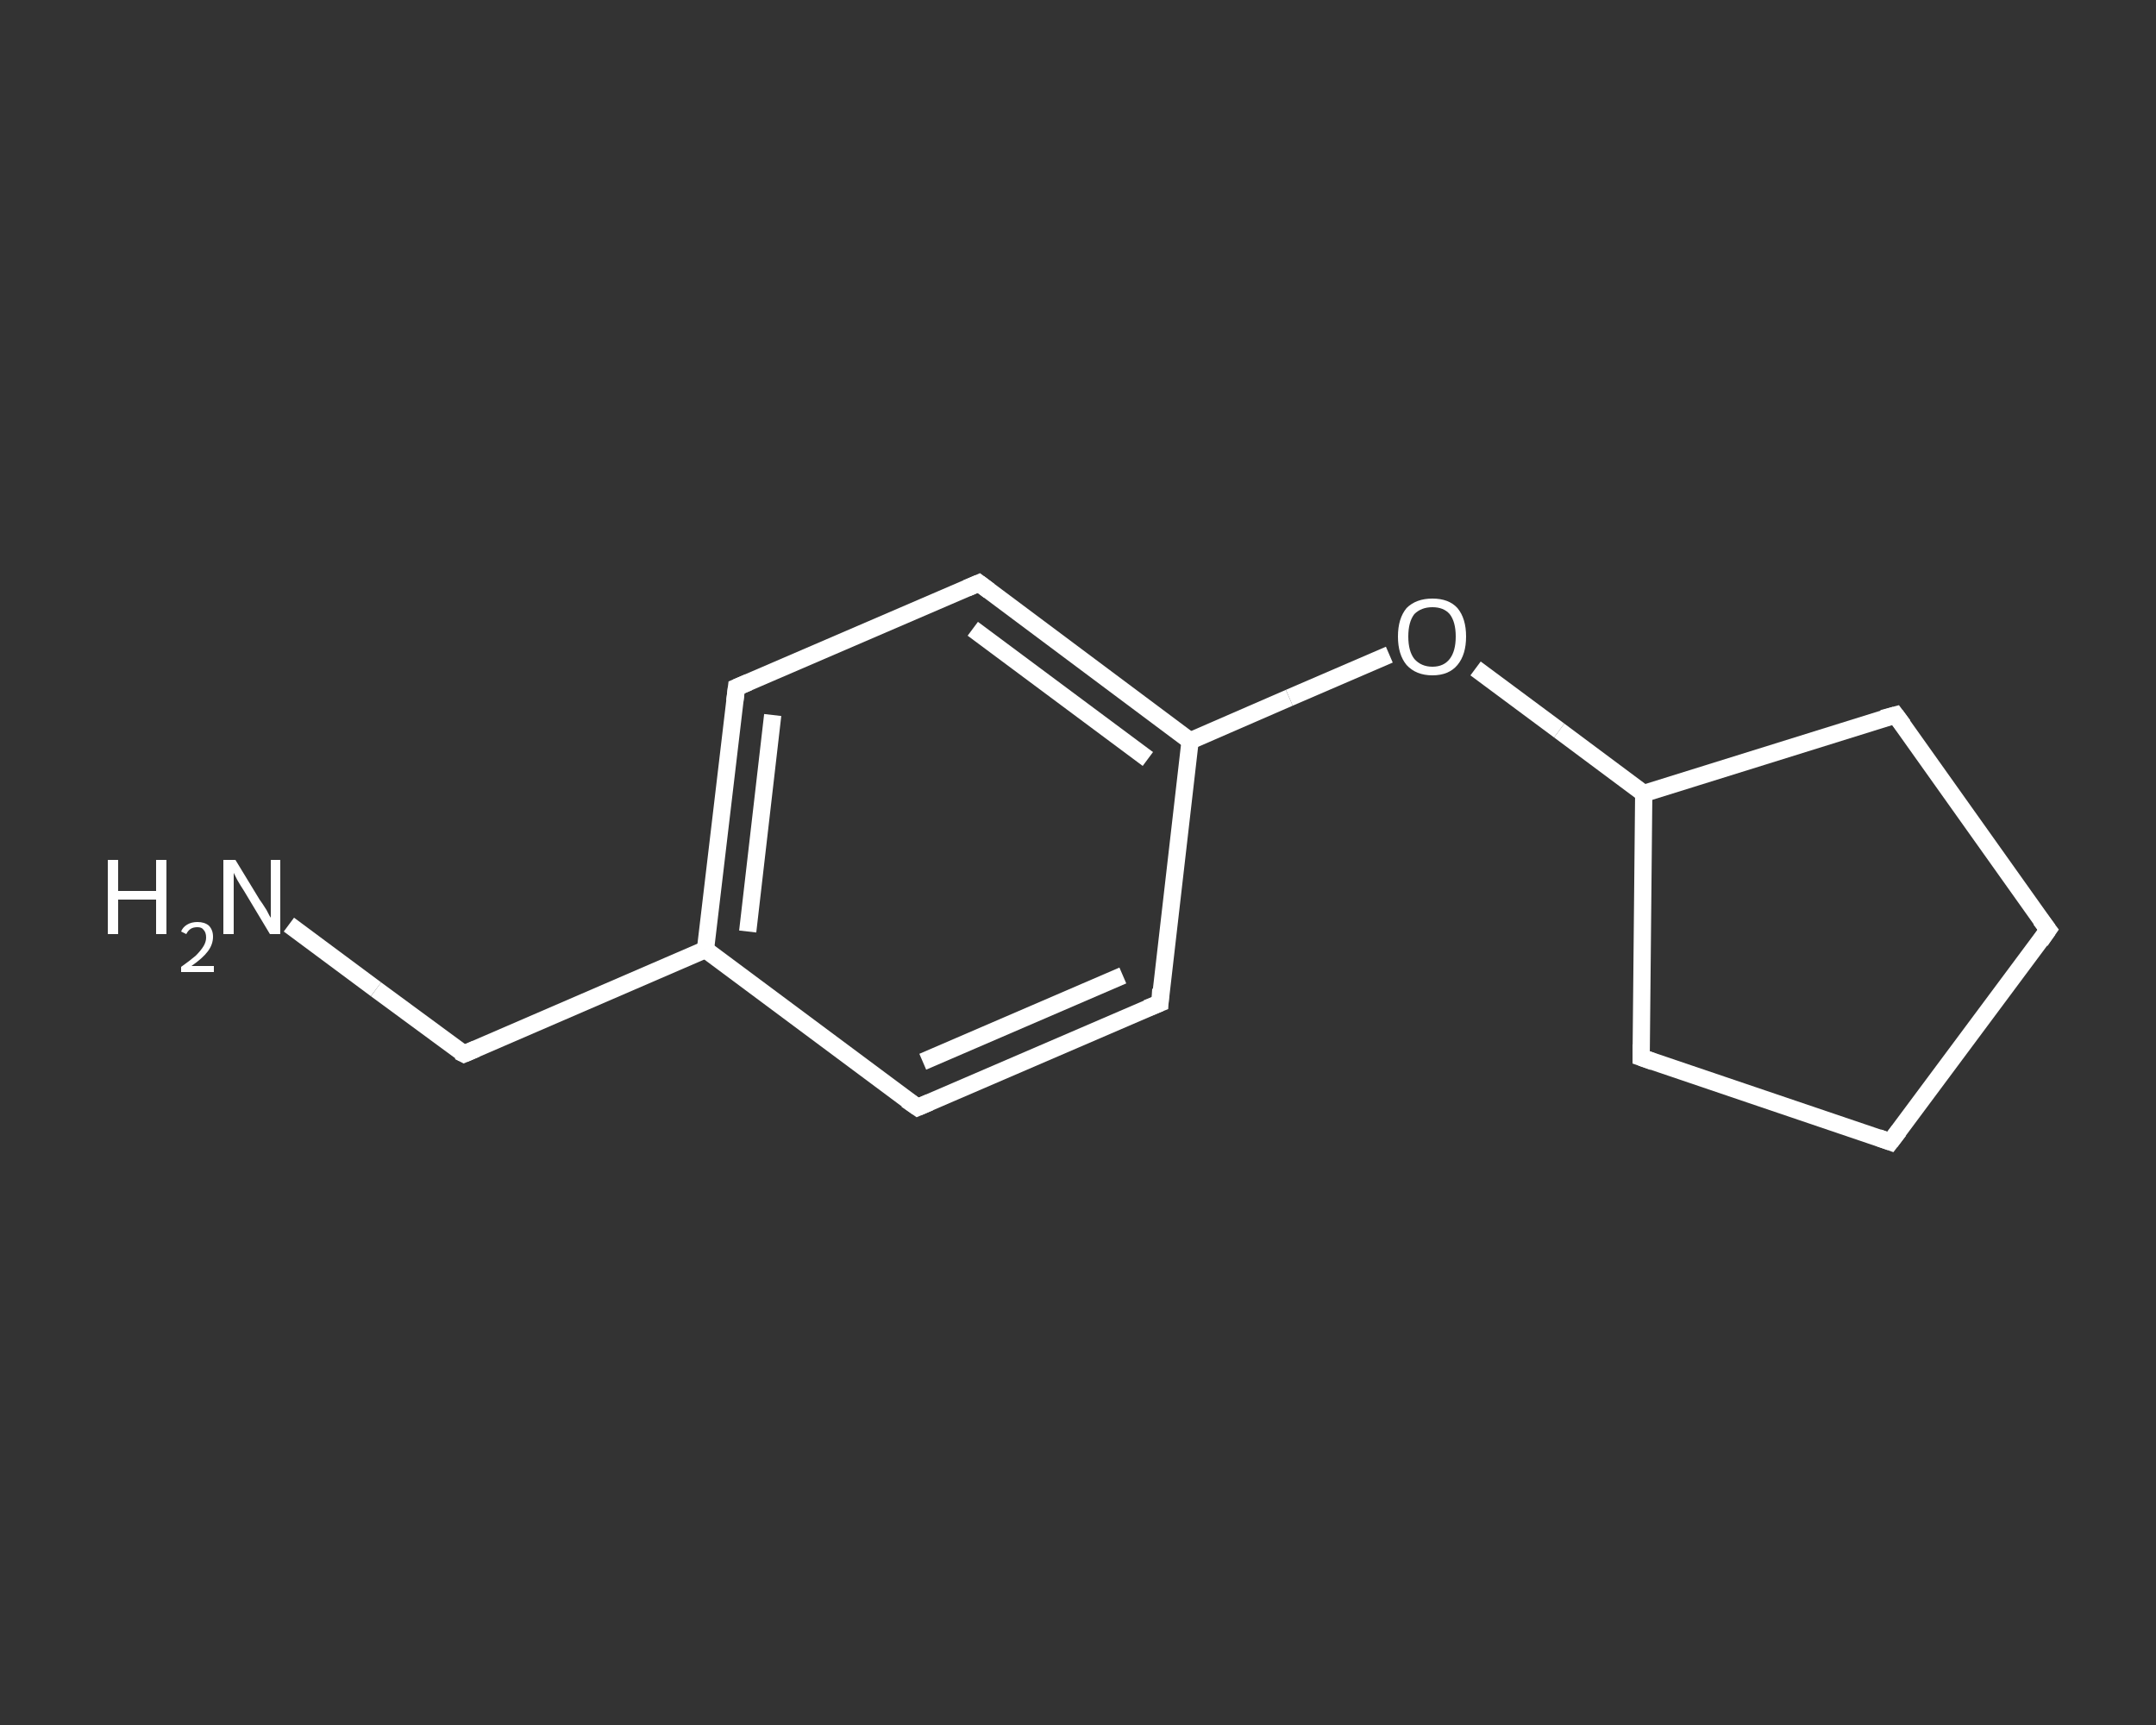 <?xml version='1.0' encoding='iso-8859-1'?>
<svg version='1.1' baseProfile='full'
              xmlns='http://www.w3.org/2000/svg'
                      xmlns:rdkit='http://www.rdkit.org/xml'
                      xmlns:xlink='http://www.w3.org/1999/xlink'
                  xml:space='preserve'
width='250px' height='200px' viewBox='0 0 250 200'>
<rect x="0" y="0" width="250" height="200" fill="#333333" stroke="none"/>
<!-- END OF HEADER -->
<rect style='opacity:1.0;fill:transparent;stroke:none' width='250.0' height='200.0' x='0.0' y='0.0'> </rect>
<path class='bond-0 atom-0 atom-1' d='M 33.5,107.2 L 43.6,114.7' style='fill:none;fill-rule:evenodd;stroke:#FFFFFF;stroke-width:2.0px;stroke-linecap:butt;stroke-linejoin:miter;stroke-opacity:1' />
<path class='bond-0 atom-0 atom-1' d='M 43.6,114.7 L 53.8,122.2' style='fill:none;fill-rule:evenodd;stroke:#FFFFFF;stroke-width:2.0px;stroke-linecap:butt;stroke-linejoin:miter;stroke-opacity:1' />
<path class='bond-1 atom-1 atom-2' d='M 53.8,122.2 L 81.8,110.1' style='fill:none;fill-rule:evenodd;stroke:#FFFFFF;stroke-width:2.0px;stroke-linecap:butt;stroke-linejoin:miter;stroke-opacity:1' />
<path class='bond-2 atom-2 atom-3' d='M 81.8,110.1 L 85.4,79.7' style='fill:none;fill-rule:evenodd;stroke:#FFFFFF;stroke-width:2.0px;stroke-linecap:butt;stroke-linejoin:miter;stroke-opacity:1' />
<path class='bond-2 atom-2 atom-3' d='M 86.7,108.0 L 89.6,82.9' style='fill:none;fill-rule:evenodd;stroke:#FFFFFF;stroke-width:2.0px;stroke-linecap:butt;stroke-linejoin:miter;stroke-opacity:1' />
<path class='bond-3 atom-3 atom-4' d='M 85.4,79.7 L 113.5,67.6' style='fill:none;fill-rule:evenodd;stroke:#FFFFFF;stroke-width:2.0px;stroke-linecap:butt;stroke-linejoin:miter;stroke-opacity:1' />
<path class='bond-4 atom-4 atom-5' d='M 113.5,67.6 L 138.0,85.9' style='fill:none;fill-rule:evenodd;stroke:#FFFFFF;stroke-width:2.0px;stroke-linecap:butt;stroke-linejoin:miter;stroke-opacity:1' />
<path class='bond-4 atom-4 atom-5' d='M 112.8,72.9 L 133.1,88.0' style='fill:none;fill-rule:evenodd;stroke:#FFFFFF;stroke-width:2.0px;stroke-linecap:butt;stroke-linejoin:miter;stroke-opacity:1' />
<path class='bond-5 atom-5 atom-6' d='M 138.0,85.9 L 149.5,80.9' style='fill:none;fill-rule:evenodd;stroke:#FFFFFF;stroke-width:2.0px;stroke-linecap:butt;stroke-linejoin:miter;stroke-opacity:1' />
<path class='bond-5 atom-5 atom-6' d='M 149.5,80.9 L 161.1,75.9' style='fill:none;fill-rule:evenodd;stroke:#FFFFFF;stroke-width:2.0px;stroke-linecap:butt;stroke-linejoin:miter;stroke-opacity:1' />
<path class='bond-6 atom-6 atom-7' d='M 171.1,77.5 L 180.8,84.7' style='fill:none;fill-rule:evenodd;stroke:#FFFFFF;stroke-width:2.0px;stroke-linecap:butt;stroke-linejoin:miter;stroke-opacity:1' />
<path class='bond-6 atom-6 atom-7' d='M 180.8,84.7 L 190.6,92.0' style='fill:none;fill-rule:evenodd;stroke:#FFFFFF;stroke-width:2.0px;stroke-linecap:butt;stroke-linejoin:miter;stroke-opacity:1' />
<path class='bond-7 atom-7 atom-8' d='M 190.6,92.0 L 219.8,82.9' style='fill:none;fill-rule:evenodd;stroke:#FFFFFF;stroke-width:2.0px;stroke-linecap:butt;stroke-linejoin:miter;stroke-opacity:1' />
<path class='bond-8 atom-8 atom-9' d='M 219.8,82.9 L 237.5,107.8' style='fill:none;fill-rule:evenodd;stroke:#FFFFFF;stroke-width:2.0px;stroke-linecap:butt;stroke-linejoin:miter;stroke-opacity:1' />
<path class='bond-9 atom-9 atom-10' d='M 237.5,107.8 L 219.2,132.4' style='fill:none;fill-rule:evenodd;stroke:#FFFFFF;stroke-width:2.0px;stroke-linecap:butt;stroke-linejoin:miter;stroke-opacity:1' />
<path class='bond-10 atom-10 atom-11' d='M 219.2,132.4 L 190.3,122.6' style='fill:none;fill-rule:evenodd;stroke:#FFFFFF;stroke-width:2.0px;stroke-linecap:butt;stroke-linejoin:miter;stroke-opacity:1' />
<path class='bond-11 atom-5 atom-12' d='M 138.0,85.9 L 134.5,116.3' style='fill:none;fill-rule:evenodd;stroke:#FFFFFF;stroke-width:2.0px;stroke-linecap:butt;stroke-linejoin:miter;stroke-opacity:1' />
<path class='bond-12 atom-12 atom-13' d='M 134.5,116.3 L 106.4,128.4' style='fill:none;fill-rule:evenodd;stroke:#FFFFFF;stroke-width:2.0px;stroke-linecap:butt;stroke-linejoin:miter;stroke-opacity:1' />
<path class='bond-12 atom-12 atom-13' d='M 130.2,113.1 L 107.0,123.1' style='fill:none;fill-rule:evenodd;stroke:#FFFFFF;stroke-width:2.0px;stroke-linecap:butt;stroke-linejoin:miter;stroke-opacity:1' />
<path class='bond-13 atom-13 atom-2' d='M 106.4,128.4 L 81.8,110.1' style='fill:none;fill-rule:evenodd;stroke:#FFFFFF;stroke-width:2.0px;stroke-linecap:butt;stroke-linejoin:miter;stroke-opacity:1' />
<path class='bond-14 atom-11 atom-7' d='M 190.3,122.6 L 190.6,92.0' style='fill:none;fill-rule:evenodd;stroke:#FFFFFF;stroke-width:2.0px;stroke-linecap:butt;stroke-linejoin:miter;stroke-opacity:1' />
<path d='M 53.2,121.9 L 53.8,122.2 L 55.2,121.6' style='fill:none;stroke:#FFFFFF;stroke-width:2.0px;stroke-linecap:butt;stroke-linejoin:miter;stroke-opacity:1;' />
<path d='M 85.2,81.3 L 85.4,79.7 L 86.8,79.1' style='fill:none;stroke:#FFFFFF;stroke-width:2.0px;stroke-linecap:butt;stroke-linejoin:miter;stroke-opacity:1;' />
<path d='M 112.1,68.2 L 113.5,67.6 L 114.7,68.5' style='fill:none;stroke:#FFFFFF;stroke-width:2.0px;stroke-linecap:butt;stroke-linejoin:miter;stroke-opacity:1;' />
<path d='M 218.3,83.3 L 219.8,82.9 L 220.7,84.1' style='fill:none;stroke:#FFFFFF;stroke-width:2.0px;stroke-linecap:butt;stroke-linejoin:miter;stroke-opacity:1;' />
<path d='M 236.6,106.6 L 237.5,107.8 L 236.6,109.1' style='fill:none;stroke:#FFFFFF;stroke-width:2.0px;stroke-linecap:butt;stroke-linejoin:miter;stroke-opacity:1;' />
<path d='M 220.2,131.1 L 219.2,132.4 L 217.8,131.9' style='fill:none;stroke:#FFFFFF;stroke-width:2.0px;stroke-linecap:butt;stroke-linejoin:miter;stroke-opacity:1;' />
<path d='M 191.7,123.1 L 190.3,122.6 L 190.3,121.1' style='fill:none;stroke:#FFFFFF;stroke-width:2.0px;stroke-linecap:butt;stroke-linejoin:miter;stroke-opacity:1;' />
<path d='M 134.6,114.7 L 134.5,116.3 L 133.0,116.9' style='fill:none;stroke:#FFFFFF;stroke-width:2.0px;stroke-linecap:butt;stroke-linejoin:miter;stroke-opacity:1;' />
<path d='M 107.8,127.8 L 106.4,128.4 L 105.1,127.5' style='fill:none;stroke:#FFFFFF;stroke-width:2.0px;stroke-linecap:butt;stroke-linejoin:miter;stroke-opacity:1;' />
<path class='atom-0' d='M 12.5 99.7
L 13.7 99.7
L 13.7 103.3
L 18.1 103.3
L 18.1 99.7
L 19.3 99.7
L 19.3 108.3
L 18.1 108.3
L 18.1 104.3
L 13.7 104.3
L 13.7 108.3
L 12.5 108.3
L 12.5 99.7
' fill='#FFFFFF'/>
<path class='atom-0' d='M 21.0 108.0
Q 21.2 107.5, 21.7 107.2
Q 22.2 106.9, 22.9 106.9
Q 23.7 106.9, 24.2 107.3
Q 24.7 107.8, 24.7 108.6
Q 24.7 109.5, 24.1 110.3
Q 23.5 111.1, 22.2 112.0
L 24.8 112.0
L 24.8 112.7
L 21.0 112.7
L 21.0 112.1
Q 22.0 111.4, 22.7 110.8
Q 23.3 110.2, 23.6 109.7
Q 23.9 109.2, 23.9 108.7
Q 23.9 108.1, 23.6 107.8
Q 23.4 107.5, 22.9 107.5
Q 22.4 107.5, 22.1 107.7
Q 21.8 107.9, 21.6 108.3
L 21.0 108.0
' fill='#FFFFFF'/>
<path class='atom-0' d='M 27.3 99.7
L 30.1 104.3
Q 30.4 104.7, 30.9 105.5
Q 31.3 106.3, 31.4 106.4
L 31.4 99.7
L 32.5 99.7
L 32.5 108.3
L 31.3 108.3
L 28.3 103.3
Q 27.9 102.7, 27.5 102.0
Q 27.2 101.4, 27.1 101.2
L 27.1 108.3
L 25.9 108.3
L 25.9 99.7
L 27.3 99.7
' fill='#FFFFFF'/>
<path class='atom-6' d='M 162.1 73.8
Q 162.1 71.7, 163.1 70.5
Q 164.2 69.4, 166.1 69.4
Q 168.0 69.4, 169.0 70.5
Q 170.0 71.7, 170.0 73.8
Q 170.0 75.9, 169.0 77.1
Q 168.0 78.3, 166.1 78.3
Q 164.2 78.3, 163.1 77.1
Q 162.1 75.9, 162.1 73.8
M 166.1 77.3
Q 167.4 77.3, 168.1 76.4
Q 168.8 75.5, 168.8 73.8
Q 168.8 72.1, 168.1 71.2
Q 167.4 70.4, 166.1 70.4
Q 164.8 70.4, 164.0 71.2
Q 163.3 72.1, 163.3 73.8
Q 163.3 75.5, 164.0 76.4
Q 164.8 77.3, 166.1 77.3
' fill='#FFFFFF'/>
</svg>
